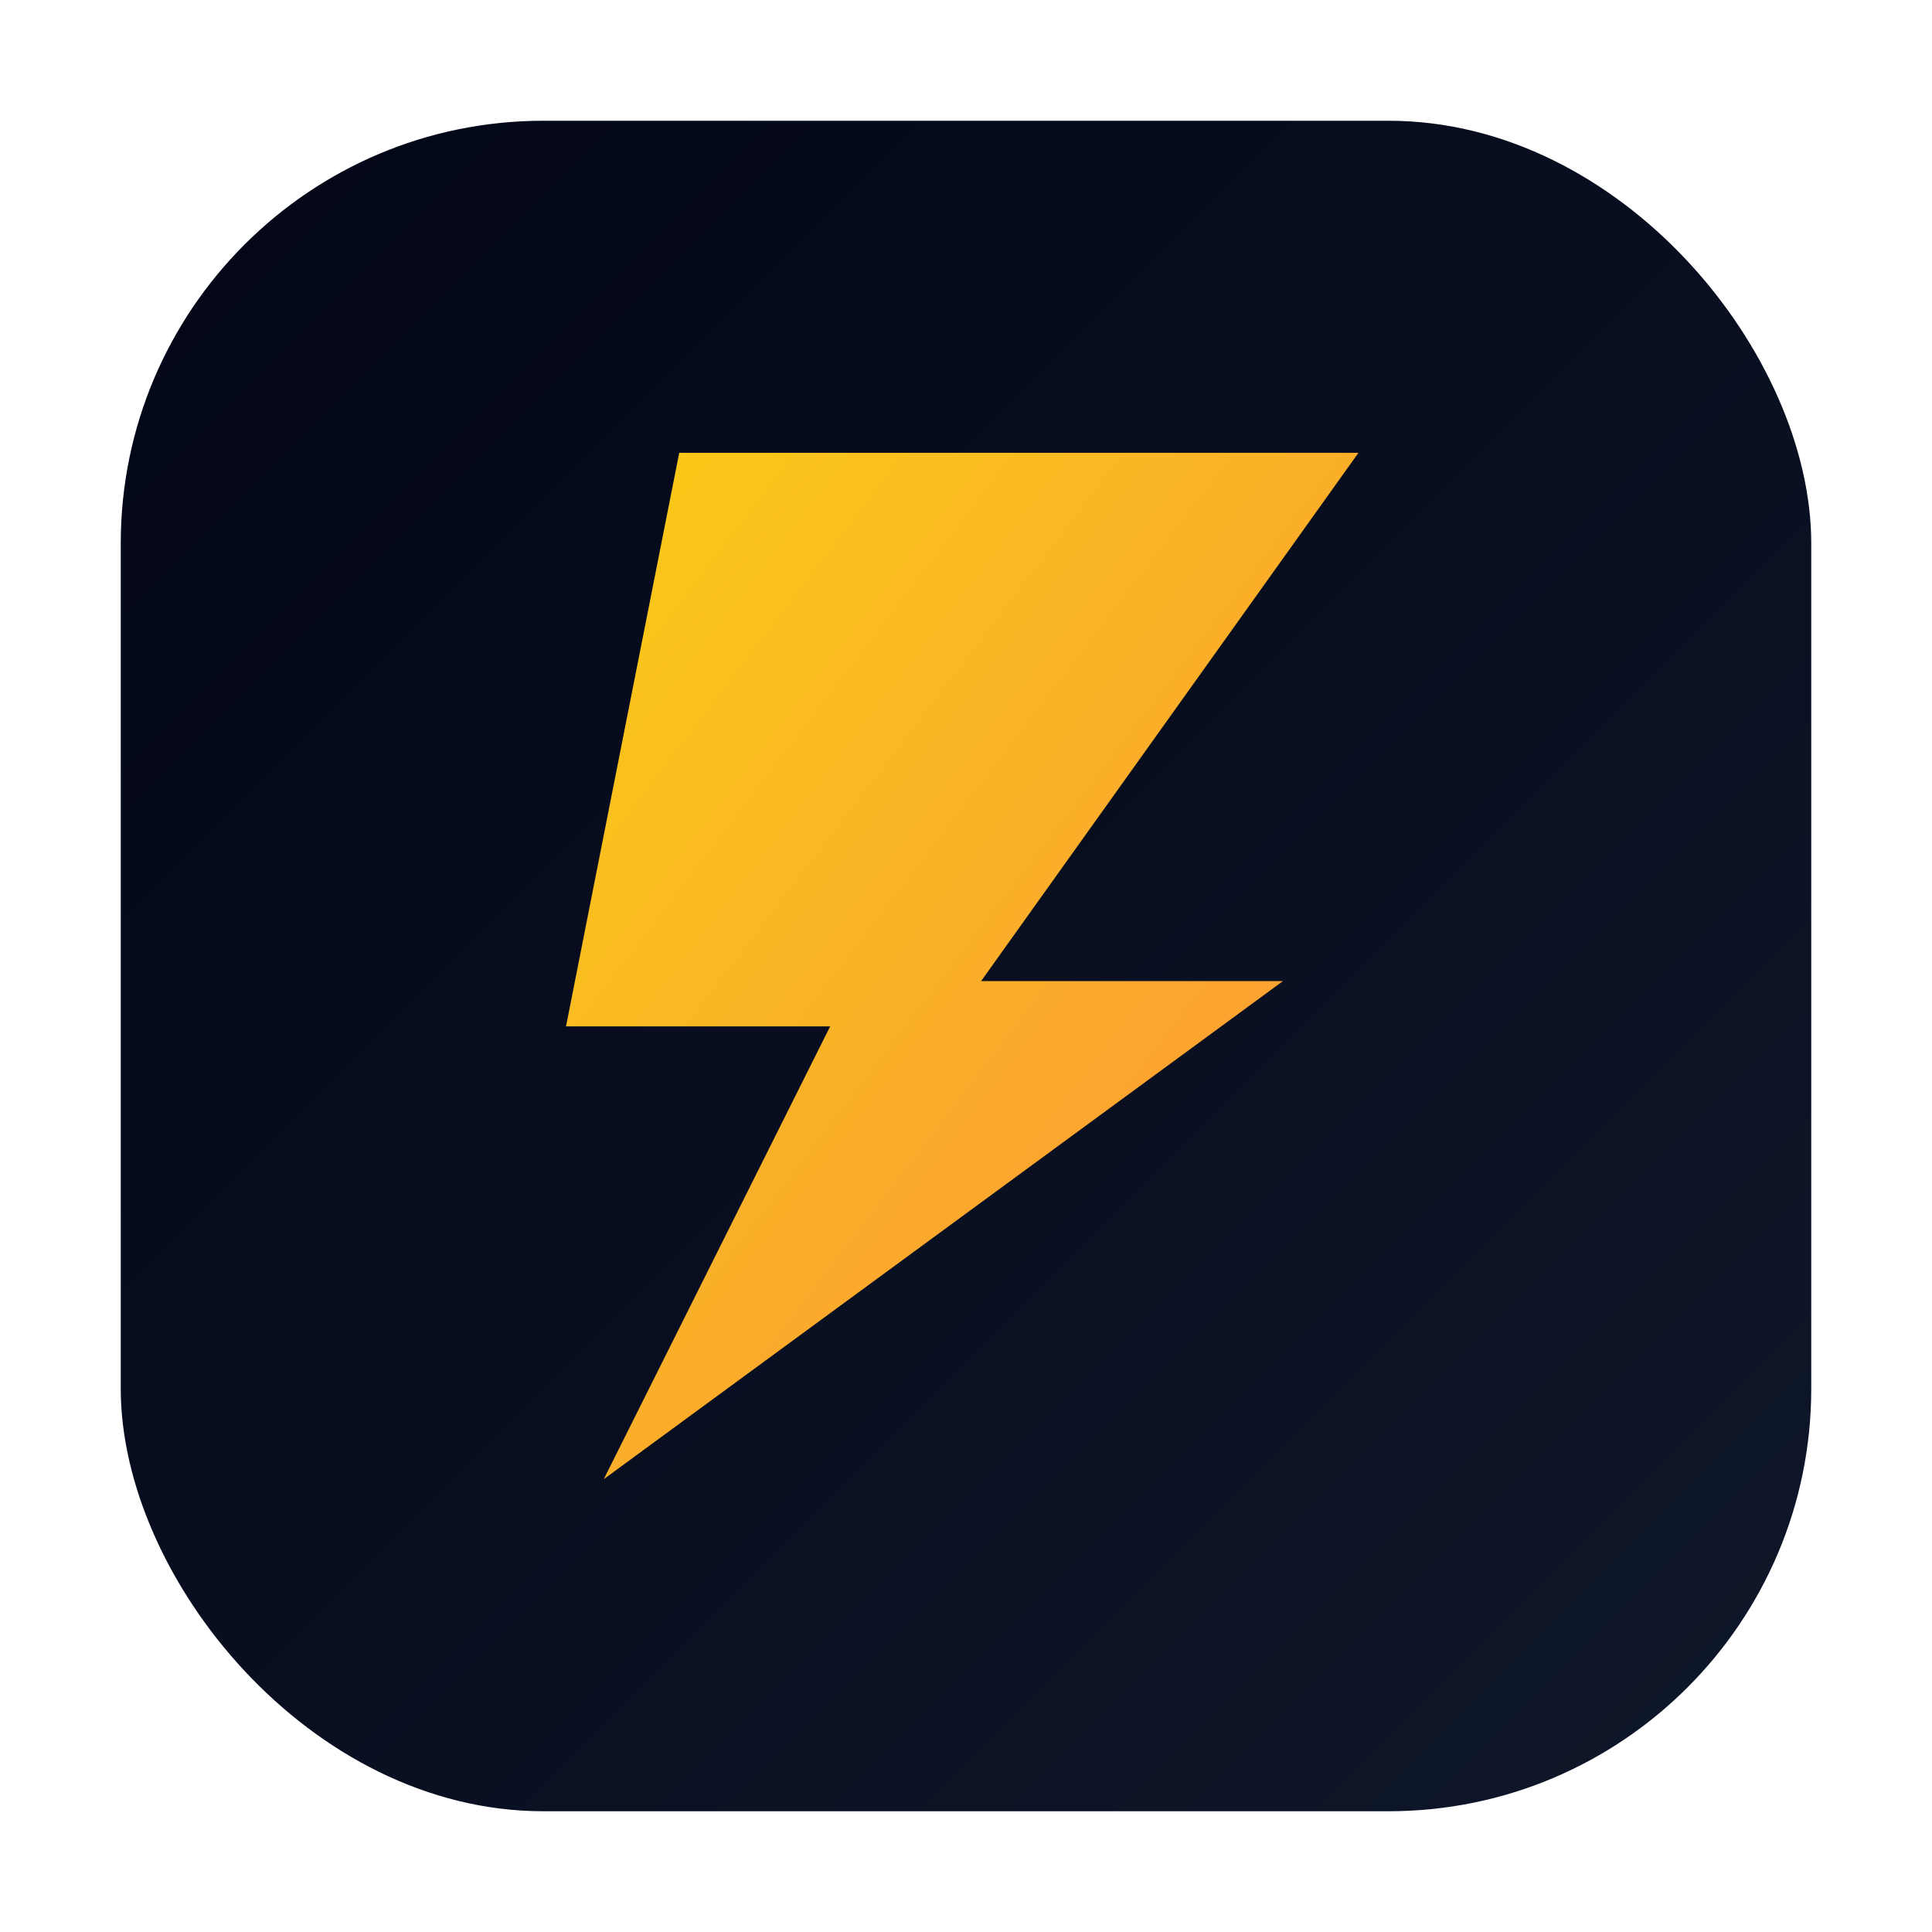 <svg width="512" height="512" viewBox="0 0 512 512" xmlns="http://www.w3.org/2000/svg">
  <defs>
    <linearGradient id="bgDark" x1="0" y1="0" x2="1" y2="1">
      <stop offset="0%" stop-color="#020617"/>
      <stop offset="100%" stop-color="#0f172a"/>
    </linearGradient>
    <linearGradient id="bolt" x1="0" y1="0" x2="1" y2="1">
      <stop offset="0%" stop-color="#facc15"/>
      <stop offset="100%" stop-color="#fb923c"/>
    </linearGradient>
  </defs>
  <!-- 背景 -->
  <rect x="32" y="32" width="448" height="448" rx="112" fill="url(#bgDark)"/>
  <!-- Z 闪电 -->
  <path d="M180 120 H360 L260 260 H340 L160 392 L220 272 H150 Z"
        fill="url(#bolt)"/>
</svg>


